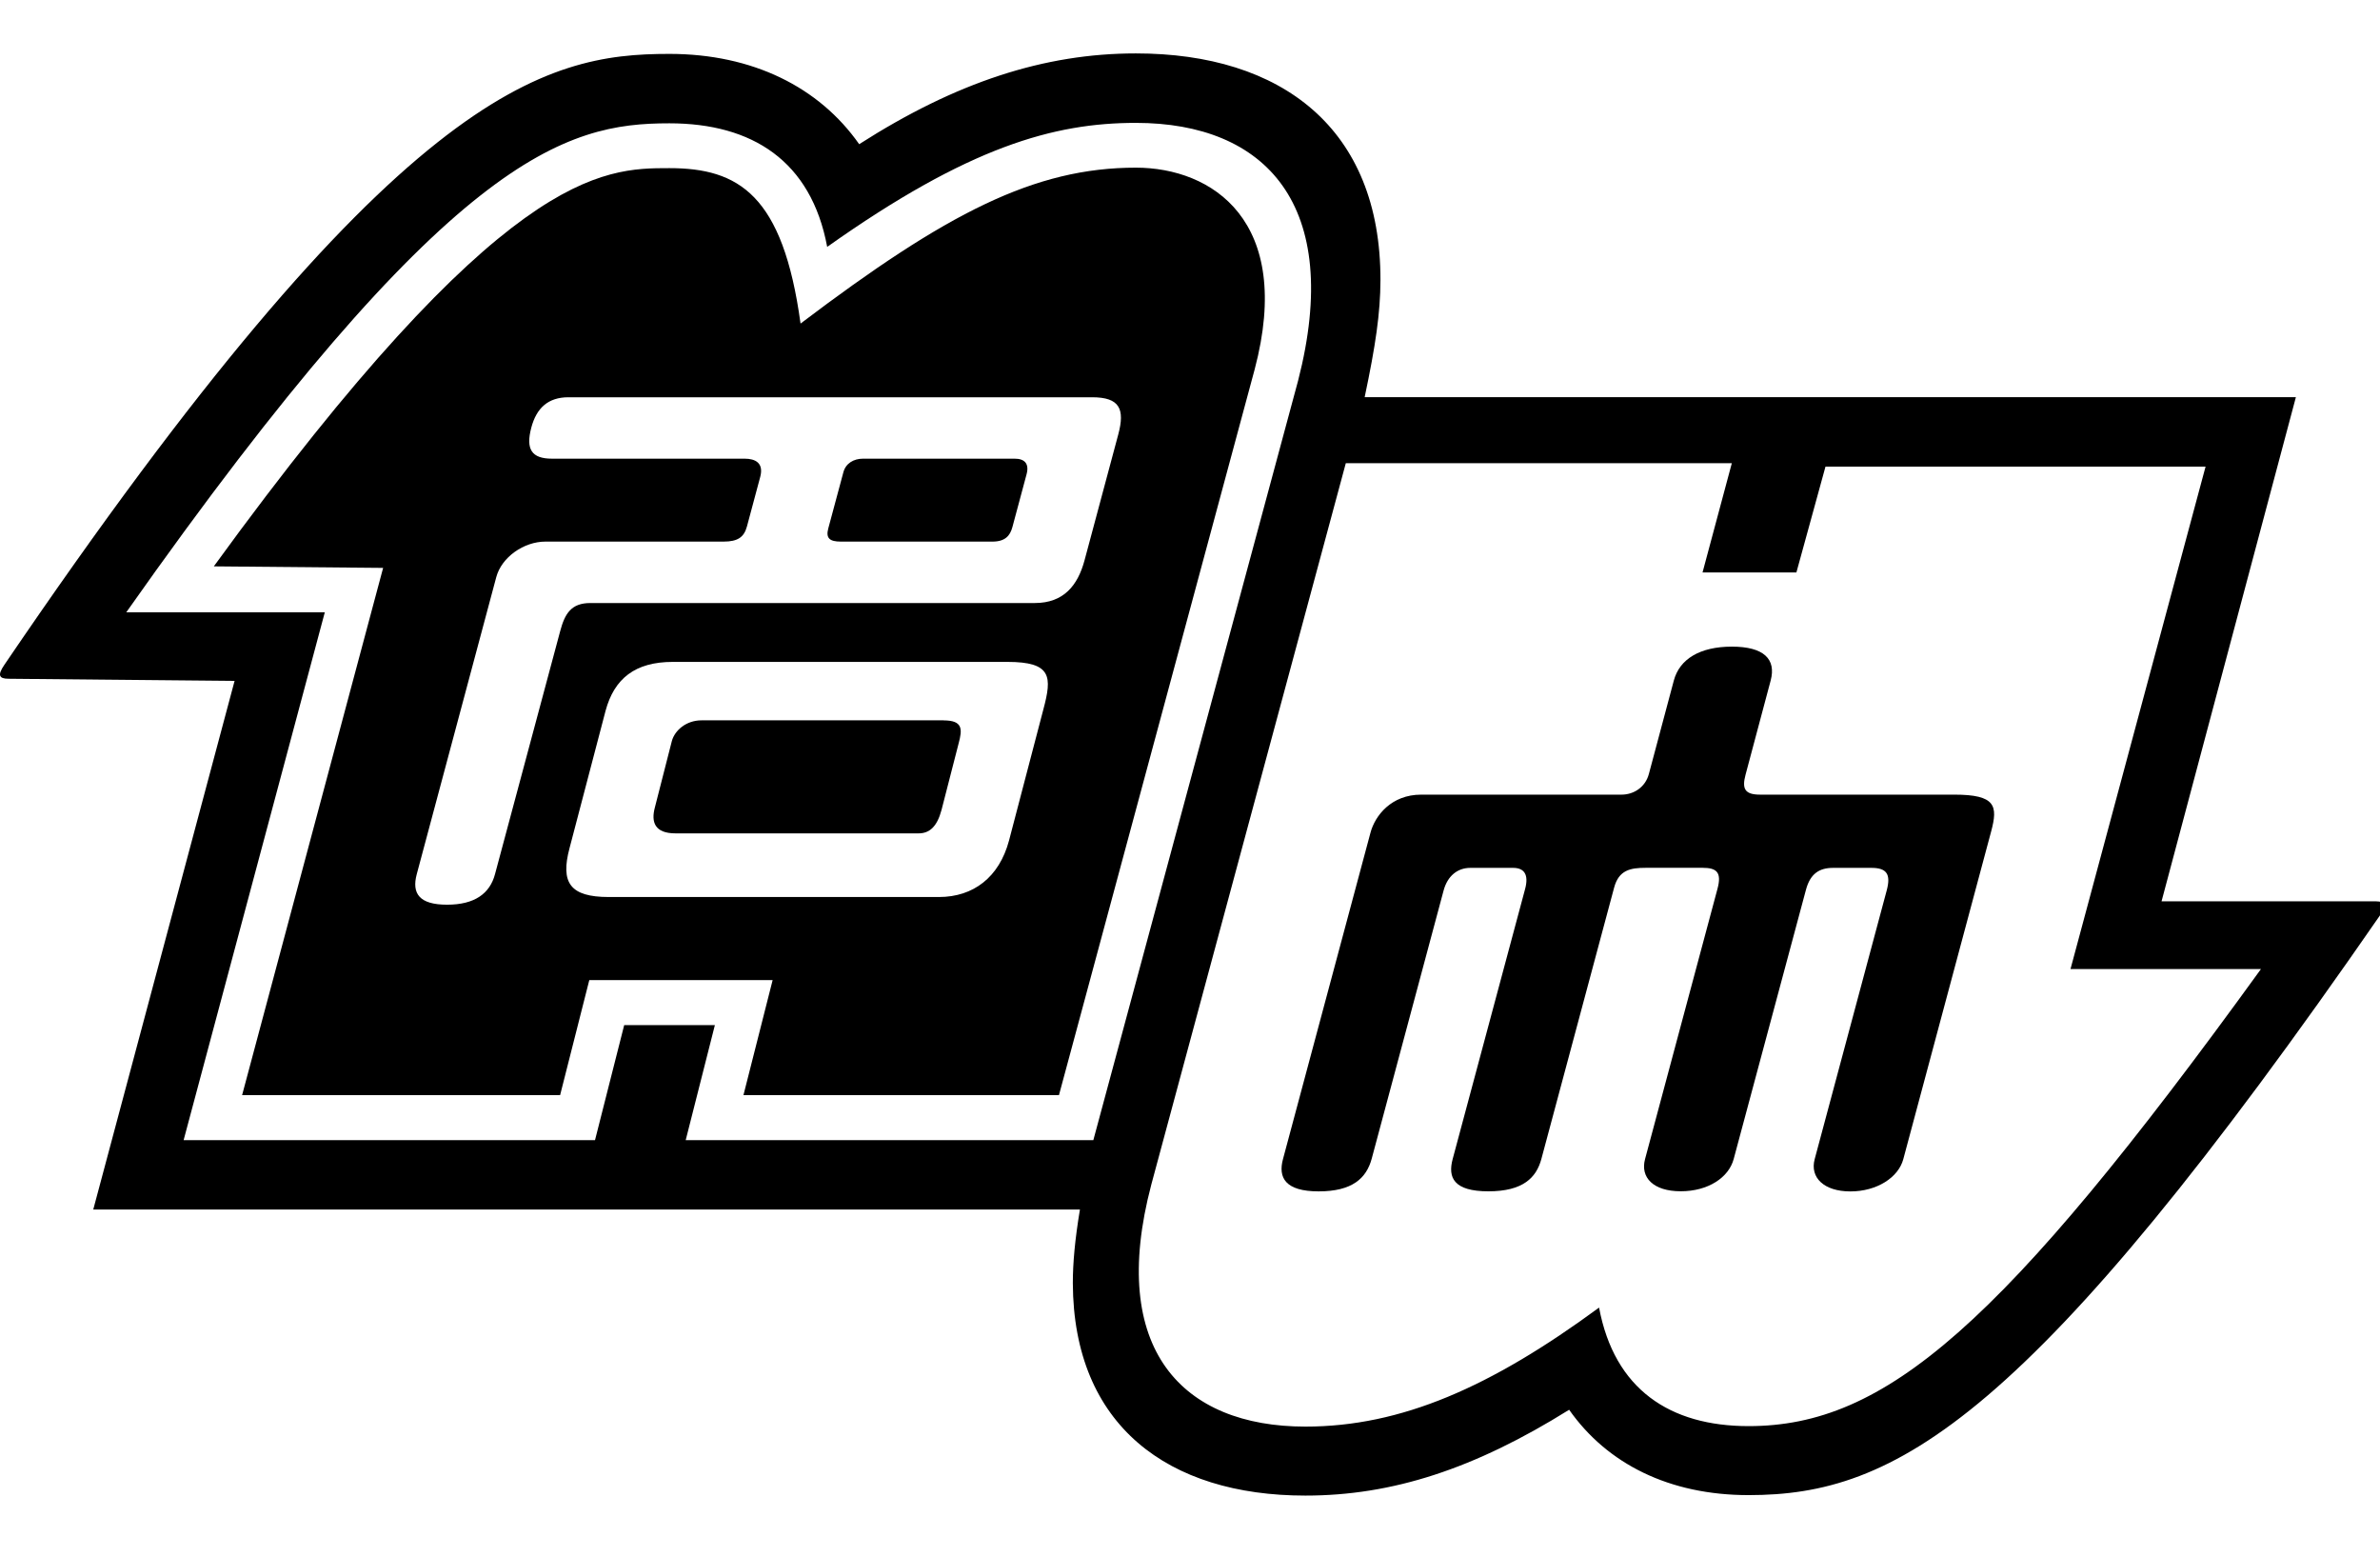 <?xml version="1.0" encoding="UTF-8"?>
<!-- Generated by Pixelmator Pro 3.3.2 -->
<svg width="234" height="153" viewBox="0 0 234 153" xmlns="http://www.w3.org/2000/svg" xmlns:xlink="http://www.w3.org/1999/xlink">
    <g id="Group">
        <path id="Path" fill="#000000" stroke="none" d="M 171.918 140.172 C 164.183 140.172 158.725 136.557 157.22 128.521 C 146.59 136.333 137.772 140.219 128.345 140.219 C 116.261 140.219 108.918 132.646 113.194 116.437 L 132.319 45.526 L 170.272 45.526 L 167.392 56.266 L 176.621 56.266 L 179.48 45.865 L 216.85 45.865 L 203.569 95.25 L 222.293 95.25 C 196.746 130.547 185.314 140.172 171.918 140.172 M 107.496 112.063 L 67.418 112.063 L 70.287 100.755 L 61.371 100.755 L 58.501 112.063 L 18.053 112.063 L 31.933 60.187 L 12.412 60.187 C 44.199 15.057 55.636 12.12 65.808 12.12 C 73.959 12.12 79.751 15.813 81.329 24.266 C 95.256 14.406 103.631 12.078 111.678 12.078 C 124.402 12.078 132.09 20.104 127.626 37.422 Z M 233.59 88.589 L 212.522 88.589 L 225.73 39.037 L 134.173 39.037 C 135.246 33.953 135.715 30.781 135.725 27.552 C 135.762 12.609 125.991 5.25 111.678 5.25 C 102.689 5.25 94.017 8.068 84.475 14.172 C 80.537 8.563 74.001 5.297 65.808 5.297 C 53.532 5.297 39.011 8.537 0.423 65.354 C -0.254 66.349 -0.124 66.714 0.855 66.714 L 23.064 66.927 C 19.886 78.818 9.168 118.885 9.168 118.885 L 106.178 118.885 C 105.683 121.859 105.48 124.151 105.48 126.12 C 105.538 140.109 114.85 147 128.345 147 C 136.886 147 144.949 144.385 154.277 138.563 C 158.022 143.891 164.136 146.953 171.918 146.953 C 186.272 146.953 199.407 139.995 234.173 89.719 C 234.694 88.969 234.553 88.604 233.59 88.589"/>
        <path id="path1" fill="#000000" stroke="none" d="M 158.699 87.245 C 159.162 85.516 160.293 85.297 161.803 85.297 L 167.407 85.297 C 168.772 85.297 169.308 85.729 168.855 87.385 C 168.418 89.047 161.741 113.922 161.741 113.922 C 161.256 115.729 162.543 117.089 165.246 117.089 C 167.959 117.089 169.97 115.729 170.454 113.922 C 170.454 113.922 177.131 89.047 177.558 87.464 C 177.98 85.875 178.871 85.302 180.225 85.302 L 183.991 85.302 C 185.47 85.302 185.944 85.885 185.496 87.536 C 185.037 89.266 178.418 113.932 178.418 113.932 C 177.933 115.74 179.324 117.104 181.928 117.104 C 184.527 117.104 186.647 115.74 187.131 113.932 L 195.767 81.729 C 196.444 79.208 196.225 78.104 192.147 78.104 L 173.048 78.104 C 171.532 78.104 171.256 77.516 171.621 76.146 C 171.991 74.776 174.09 66.891 174.09 66.891 C 174.652 64.781 173.418 63.557 170.277 63.557 C 167.131 63.557 165.131 64.781 164.569 66.891 C 164.569 66.891 162.465 74.776 162.116 76.073 C 161.772 77.37 160.636 78.104 159.428 78.104 L 139.73 78.104 C 136.777 78.104 135.189 80.182 134.746 81.839 L 126.142 113.927 C 125.652 115.734 126.35 117.099 129.647 117.099 C 132.939 117.099 134.34 115.828 134.866 113.885 L 141.933 87.531 C 142.319 86.083 143.314 85.302 144.558 85.302 L 148.767 85.302 C 149.85 85.302 150.334 85.948 149.944 87.391 C 149.558 88.833 142.824 113.927 142.824 113.927 C 142.34 115.734 142.912 117.094 146.34 117.094 C 149.761 117.094 151.053 115.734 151.543 113.927 Z"/>
        <path id="path2" fill="#000000" stroke="none" d="M 109.944 42.714 L 106.631 55.073 C 105.97 57.526 104.595 59.271 101.741 59.271 L 58.043 59.271 C 56.157 59.271 55.532 60.318 55.074 62.042 L 48.668 85.922 C 48.162 87.828 46.668 88.922 43.954 88.922 C 41.23 88.922 40.465 87.828 40.975 85.922 L 48.793 56.724 C 49.319 54.76 51.506 53.234 53.621 53.234 L 71.136 53.234 C 72.537 53.234 73.152 52.802 73.439 51.745 L 74.746 46.87 C 75.11 45.5 74.261 45.083 73.215 45.083 L 54.272 45.083 C 52.272 45.083 51.668 44.167 52.241 42.016 C 52.751 40.109 53.886 39.047 55.886 39.047 L 107.376 39.047 C 110.09 39.047 110.621 40.198 109.944 42.714 M 102.579 69.74 L 99.204 82.625 C 98.241 86.224 95.699 88.167 92.314 88.167 L 59.855 88.167 C 56.043 88.167 55.084 86.766 56.001 83.344 L 59.537 69.87 C 60.392 66.693 62.444 65.057 66.152 65.057 L 99.043 65.057 C 103.418 65.057 103.449 66.505 102.579 69.74 M 111.678 16.479 C 101.709 16.479 93.053 20.943 78.709 31.802 C 76.98 19.141 72.621 16.526 65.808 16.526 C 59.225 16.526 49.444 16.558 21.022 55.667 L 37.668 55.818 C 37.668 55.818 26.173 98.781 23.803 107.641 L 55.069 107.641 C 55.912 104.328 57.939 96.333 57.939 96.333 L 75.965 96.333 C 75.965 96.333 73.829 104.74 73.095 107.641 L 104.116 107.641 C 105.725 101.672 123.36 36.297 123.36 36.297 C 127.22 21.703 119.162 16.479 111.678 16.479 M 99.761 45.083 L 84.855 45.083 C 83.933 45.083 83.152 45.537 82.918 46.427 L 81.433 51.948 C 81.178 52.906 81.579 53.234 82.668 53.234 L 97.574 53.234 C 98.814 53.234 99.308 52.667 99.537 51.813 L 100.928 46.63 C 101.215 45.573 100.746 45.083 99.761 45.083 M 92.777 70.802 L 68.965 70.802 C 67.459 70.802 66.34 71.797 66.058 72.828 L 64.386 79.365 C 64.001 80.807 64.371 81.911 66.418 81.911 L 90.314 81.911 C 91.381 81.911 92.126 81.266 92.569 79.615 L 94.256 73.052 C 94.621 71.687 94.683 70.807 92.777 70.807"/>
    </g>
</svg>
